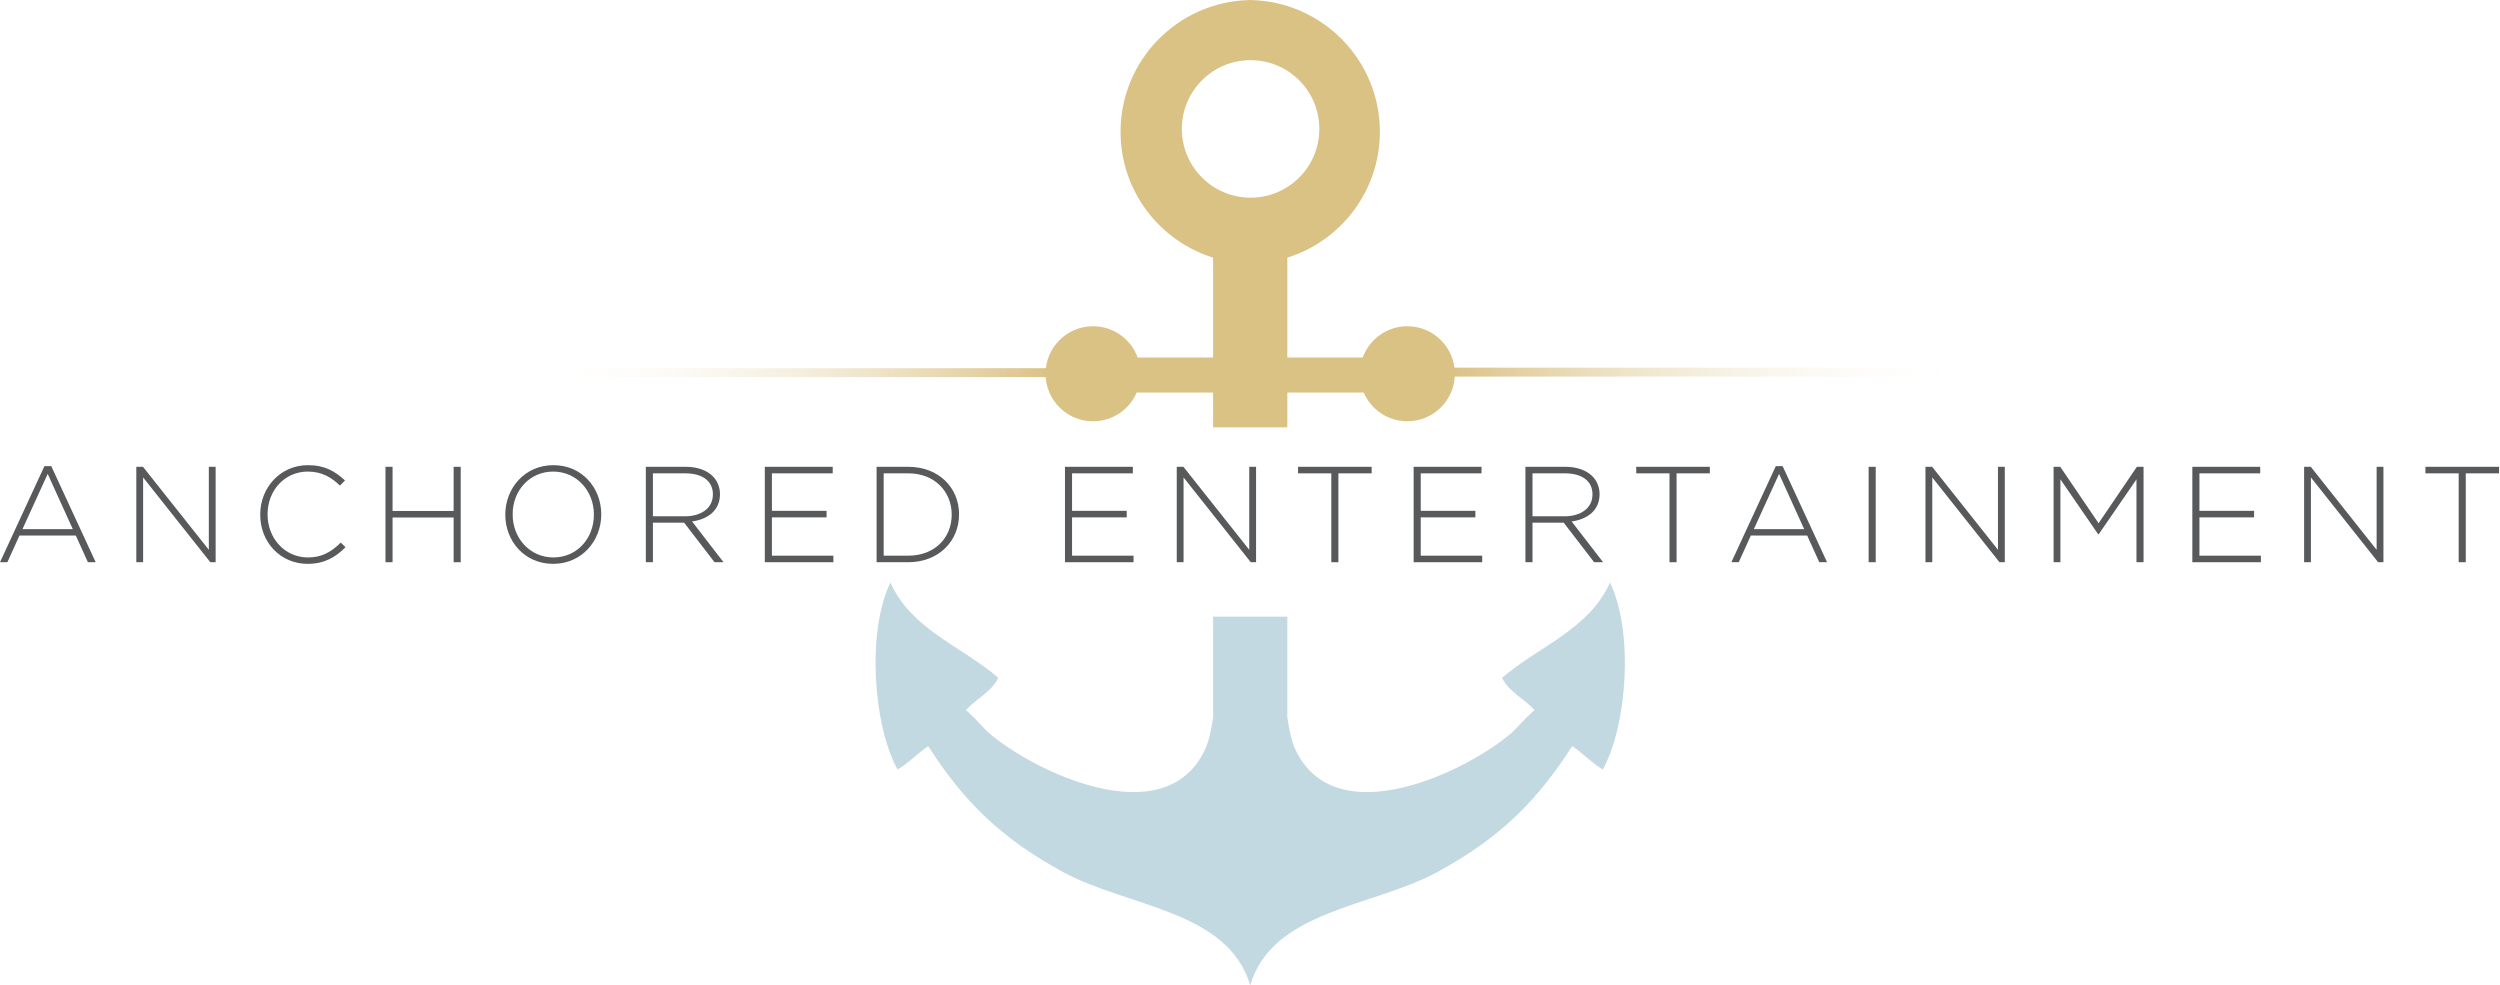 <?xml version="1.0" encoding="UTF-8" standalone="no"?> <svg xmlns="http://www.w3.org/2000/svg" xmlns:xlink="http://www.w3.org/1999/xlink" xmlns:serif="http://www.serif.com/" width="100%" height="100%" viewBox="0 0 1644 648" version="1.1" xml:space="preserve" style="fill-rule:evenodd;clip-rule:evenodd;stroke-linejoin:round;stroke-miterlimit:2;"> <g transform="matrix(1,0,0,1,-138.318,-146)"> <g id="Layer-1" serif:id="Layer 1"> <g transform="matrix(1,0,0,1,186.184,474.302)"> <path d="M0,19.635L-16.494,-16.674L-33.076,19.635L0,19.635ZM-18.646,-21.78L-14.162,-21.78L15.058,41.415L9.949,41.415L1.972,23.845L-35.048,23.845L-43.025,41.415L-47.866,41.415L-18.646,-21.78Z" style="fill:rgb(88,89,91);fill-rule:nonzero;"></path> </g> <g transform="matrix(1,0,0,1,227.954,515.717)"> <path d="M0,-62.747L4.392,-62.747L47.686,-8.16L47.686,-62.747L52.169,-62.747L52.169,0L48.673,0L4.483,-55.755L4.483,0L0,0L0,-62.747Z" style="fill:rgb(88,89,91);fill-rule:nonzero;"></path> </g> <g transform="matrix(1,0,0,1,309.434,484.164)"> <path d="M0,0.353L0,0.175C0,-17.569 13.266,-32.272 31.372,-32.272C42.577,-32.272 49.298,-28.146 55.751,-22.232L52.435,-18.824C46.969,-24.113 40.693,-28.057 31.281,-28.057C16.223,-28.057 4.84,-15.776 4.84,-0.001L4.84,0.175C4.84,16.046 16.402,28.416 31.372,28.416C40.425,28.416 46.61,24.915 52.975,18.642L56.111,21.695C49.478,28.228 42.306,32.625 31.192,32.625C13.266,32.625 0,18.371 0,0.353" style="fill:rgb(88,89,91);fill-rule:nonzero;"></path> </g> <g transform="matrix(1,0,0,1,391.808,515.717)"> <path d="M0,-62.747L4.661,-62.747L4.661,-33.701L44.817,-33.701L44.817,-62.747L49.481,-62.747L49.481,0L44.817,0L44.817,-29.408L4.661,-29.408L4.661,0L0,0L0,-62.747Z" style="fill:rgb(88,89,91);fill-rule:nonzero;"></path> </g> <g transform="matrix(1,0,0,1,528.863,484.164)"> <path d="M0,0.353L0,0.175C0,-15.328 -11.294,-28.057 -26.802,-28.057C-42.308,-28.057 -53.422,-15.51 -53.422,-0.001L-53.422,0.175C-53.422,15.682 -42.128,28.416 -26.623,28.416C-11.116,28.416 0,15.859 0,0.353M-58.263,0.353L-58.263,0.175C-58.263,-16.943 -45.625,-32.272 -26.623,-32.272C-7.62,-32.272 4.841,-17.121 4.841,-0.001C4.929,0.092 4.929,0.092 4.841,0.175C4.841,17.297 -7.8,32.625 -26.802,32.625C-45.805,32.625 -58.263,17.474 -58.263,0.353" style="fill:rgb(88,89,91);fill-rule:nonzero;"></path> </g> <g transform="matrix(1,0,0,1,588.828,483.18)"> <path d="M0,2.327C10.488,2.327 18.286,-2.96 18.286,-12.015L18.286,-12.193C18.286,-20.617 11.653,-25.906 0.268,-25.906L-21.154,-25.906L-21.154,2.327L0,2.327ZM-25.815,-30.21L0.539,-30.21C8.248,-30.21 14.433,-27.793 18.198,-24.026C21.154,-21.066 22.947,-16.856 22.947,-12.375L22.947,-12.193C22.947,-1.709 15.149,4.296 4.572,5.734L25.278,32.537L19.362,32.537L-0.628,6.536L-21.154,6.536L-21.154,32.537L-25.815,32.537L-25.815,-30.21Z" style="fill:rgb(88,89,91);fill-rule:nonzero;"></path> </g> <g transform="matrix(1,0,0,1,641.265,515.717)"> <path d="M0,-62.747L44.64,-62.747L44.64,-58.443L4.661,-58.443L4.661,-33.795L40.605,-33.795L40.605,-29.491L4.661,-29.491L4.661,-4.305L45.088,-4.305L45.088,0L0,0L0,-62.747Z" style="fill:rgb(88,89,91);fill-rule:nonzero;"></path> </g> <g transform="matrix(1,0,0,1,735.652,457.275)"> <path d="M0,54.137C17.478,54.137 28.504,42.216 28.504,27.241L28.504,27.064C28.504,12.186 17.478,-0.002 0,-0.002L-16.225,-0.002L-16.225,54.137L0,54.137ZM-20.886,-4.305L0,-4.305C19.719,-4.305 33.344,9.227 33.344,26.887L33.344,27.064C33.344,44.728 19.719,58.442 0,58.442L-20.886,58.442L-20.886,-4.305Z" style="fill:rgb(88,89,91);fill-rule:nonzero;"></path> </g> <g transform="matrix(1,0,0,1,838.644,515.717)"> <path d="M0,-62.747L44.641,-62.747L44.641,-58.443L4.661,-58.443L4.661,-33.795L40.604,-33.795L40.604,-29.491L4.661,-29.491L4.661,-4.305L45.088,-4.305L45.088,0L0,0L0,-62.747Z" style="fill:rgb(88,89,91);fill-rule:nonzero;"></path> </g> <g transform="matrix(1,0,0,1,912.145,515.717)"> <path d="M0,-62.747L4.392,-62.747L47.686,-8.16L47.686,-62.747L52.167,-62.747L52.167,0L48.673,0L4.483,-55.755L4.483,0L0,0L0,-62.747Z" style="fill:rgb(88,89,91);fill-rule:nonzero;"></path> </g> <g transform="matrix(1,0,0,1,1013.79,511.412)"> <path d="M0,-54.139L-21.873,-54.139L-21.873,-58.443L26.532,-58.443L26.532,-54.139L4.658,-54.139L4.658,4.304L0,4.304L0,-54.139Z" style="fill:rgb(88,89,91);fill-rule:nonzero;"></path> </g> <g transform="matrix(1,0,0,1,1067.93,515.717)"> <path d="M0,-62.747L44.638,-62.747L44.638,-58.443L4.663,-58.443L4.663,-33.795L40.604,-33.795L40.604,-29.491L4.663,-29.491L4.663,-4.305L45.086,-4.305L45.086,0L0,0L0,-62.747Z" style="fill:rgb(88,89,91);fill-rule:nonzero;"></path> </g> <g transform="matrix(1,0,0,1,1167.25,483.18)"> <path d="M0,2.327C10.483,2.327 18.283,-2.96 18.283,-12.015L18.283,-12.193C18.283,-20.617 11.651,-25.906 0.267,-25.906L-21.154,-25.906L-21.154,2.327L0,2.327ZM-25.817,-30.21L0.537,-30.21C8.243,-30.21 14.428,-27.793 18.195,-24.026C21.154,-21.066 22.947,-16.856 22.947,-12.375L22.947,-12.193C22.947,-1.709 15.146,4.296 4.569,5.734L25.276,32.537L19.362,32.537L-0.63,6.536L-21.154,6.536L-21.154,32.537L-25.817,32.537L-25.817,-30.21Z" style="fill:rgb(88,89,91);fill-rule:nonzero;"></path> </g> <g transform="matrix(1,0,0,1,1236.18,511.412)"> <path d="M0,-54.139L-21.874,-54.139L-21.874,-58.443L26.531,-58.443L26.531,-54.139L4.657,-54.139L4.657,4.304L0,4.304L0,-54.139Z" style="fill:rgb(88,89,91);fill-rule:nonzero;"></path> </g> <g transform="matrix(1,0,0,1,1324.73,474.302)"> <path d="M0,19.635L-16.491,-16.674L-33.076,19.635L0,19.635ZM-18.643,-21.78L-14.162,-21.78L15.063,41.415L9.951,41.415L1.975,23.845L-35.046,23.845L-43.022,41.415L-47.863,41.415L-18.643,-21.78Z" style="fill:rgb(88,89,91);fill-rule:nonzero;"></path> </g> <g transform="matrix(1,0,0,1,0,28.687)"> <rect x="1367.13" y="424.283" width="4.658" height="62.747" style="fill:rgb(88,89,91);"></rect> </g> <g transform="matrix(1,0,0,1,1404.5,515.717)"> <path d="M0,-62.747L4.393,-62.747L47.686,-8.16L47.686,-62.747L52.167,-62.747L52.167,0L48.67,0L4.48,-55.755L4.48,0L0,0L0,-62.747Z" style="fill:rgb(88,89,91);fill-rule:nonzero;"></path> </g> <g transform="matrix(1,0,0,1,1488.76,515.717)"> <path d="M0,-62.747L4.393,-62.747L29.579,-25.636L54.767,-62.747L59.159,-62.747L59.159,0L54.501,0L54.501,-54.504L29.668,-18.383L29.313,-18.383L4.48,-54.504L4.48,0L0,0L0,-62.747Z" style="fill:rgb(88,89,91);fill-rule:nonzero;"></path> </g> <g transform="matrix(1,0,0,1,1580,515.717)"> <path d="M0,-62.747L44.638,-62.747L44.638,-58.443L4.663,-58.443L4.663,-33.795L40.604,-33.795L40.604,-29.491L4.663,-29.491L4.663,-4.305L45.086,-4.305L45.086,0L0,0L0,-62.747Z" style="fill:rgb(88,89,91);fill-rule:nonzero;"></path> </g> <g transform="matrix(1,0,0,1,1653.5,515.717)"> <path d="M0,-62.747L4.393,-62.747L47.687,-8.16L47.687,-62.747L52.167,-62.747L52.167,0L48.671,0L4.481,-55.755L4.481,0L0,0L0,-62.747Z" style="fill:rgb(88,89,91);fill-rule:nonzero;"></path> </g> <g transform="matrix(1,0,0,1,1755.15,511.412)"> <path d="M0,-54.139L-21.873,-54.139L-21.873,-58.443L26.531,-58.443L26.531,-54.139L4.658,-54.139L4.658,4.304L0,4.304L0,-54.139Z" style="fill:rgb(88,89,91);fill-rule:nonzero;"></path> </g> <g transform="matrix(345.248,0,0,-345.248,485.004,390.879)"> <rect x="0" y="-0.009" width="1" height="0.017" style="fill:url(#_Linear1);"></rect> </g> <g transform="matrix(345.248,0,0,345.248,1090.64,390.88)"> <rect x="-0" y="-0.009" width="1" height="0.017" style="fill:url(#_Linear2);"></rect> </g> <g transform="matrix(1,0,0,1,915.49,342.255)"> <path d="M0,-111.481C0,-136.46 20.248,-156.697 45.222,-156.697C70.185,-156.697 90.432,-136.46 90.432,-111.481C90.432,-86.502 70.185,-66.254 45.222,-66.254C20.248,-66.254 0,-86.502 0,-111.481M-58.372,80.773C-45.502,80.773 -34.451,72.978 -29.673,61.859L20.545,61.859L20.545,84.774L69.372,84.774L69.372,61.859L119.584,61.859C124.368,72.978 135.424,80.773 148.294,80.773C165.541,80.773 179.536,66.778 179.536,49.531C179.536,32.264 165.541,18.279 148.294,18.279C134.794,18.279 123.336,26.855 118.97,38.839L69.372,38.839L69.372,-26.833C104.621,-37.858 130.225,-70.694 130.225,-109.574C130.225,-156.885 92.303,-195.275 45.222,-196.213L45.222,-196.255C45.133,-196.255 45.055,-196.234 44.961,-196.234C44.883,-196.234 44.794,-196.255 44.706,-196.255L44.706,-196.213C-2.391,-195.275 -40.297,-156.885 -40.297,-109.574C-40.297,-70.694 -14.693,-37.858 20.545,-26.833L20.545,38.839L-29.048,38.839C-33.419,26.855 -44.877,18.279 -58.372,18.279C-75.629,18.279 -89.624,32.264 -89.624,49.531C-89.624,66.778 -75.629,80.773 -58.372,80.773" style="fill:rgb(218,193,132);"></path> </g> <g transform="matrix(1,0,0,1,1197.05,794)"> <path d="M0,-264.981C-13.662,-234.083 -47.034,-222.901 -70.977,-202.279C-66.345,-192.723 -56.288,-188.585 -49.682,-180.989C-57.18,-174.445 -61.478,-168.911 -63.88,-166.786C-92.803,-141.286 -180.104,-98.487 -206.822,-154.958C-209.215,-160.002 -210.938,-167.545 -212.185,-176.112L-212.185,-242.461L-261.011,-242.461L-261.011,-176.112C-262.267,-167.545 -263.986,-160.002 -266.368,-154.958C-293.092,-98.487 -380.393,-141.286 -409.31,-166.786C-411.718,-168.911 -416.021,-174.445 -423.519,-180.989C-416.907,-188.585 -406.851,-192.723 -402.213,-202.279C-426.161,-222.901 -459.539,-234.083 -473.201,-264.981C-489.014,-232.145 -484.351,-170.505 -468.469,-141.942C-461.044,-146.36 -455.449,-152.592 -448.352,-157.323C-425.233,-121.308 -400.823,-96.882 -359.629,-74.519C-317.064,-51.395 -251.2,-49.592 -236.595,0C-221.995,-49.592 -156.131,-51.395 -113.566,-74.519C-72.378,-96.882 -47.967,-121.308 -24.838,-157.323C-17.742,-152.592 -12.15,-146.36 -4.731,-141.942C11.15,-170.505 15.813,-232.145 0,-264.981" style="fill:rgb(195,217,225);"></path> </g> </g> </g> <defs> <linearGradient id="_Linear1" x1="0" y1="0" x2="1" y2="0" gradientUnits="userSpaceOnUse" gradientTransform="matrix(1,0,0,-1,0,-1.15685e-06)"><stop offset="0" style="stop-color:white;stop-opacity:0"></stop><stop offset="1" style="stop-color:rgb(218,193,132);stop-opacity:1"></stop></linearGradient> <linearGradient id="_Linear2" x1="0" y1="0" x2="1" y2="0" gradientUnits="userSpaceOnUse" gradientTransform="matrix(-1,0,-0,1,1,0)"><stop offset="0" style="stop-color:white;stop-opacity:0"></stop><stop offset="1" style="stop-color:rgb(218,193,132);stop-opacity:1"></stop></linearGradient> </defs> </svg> 
